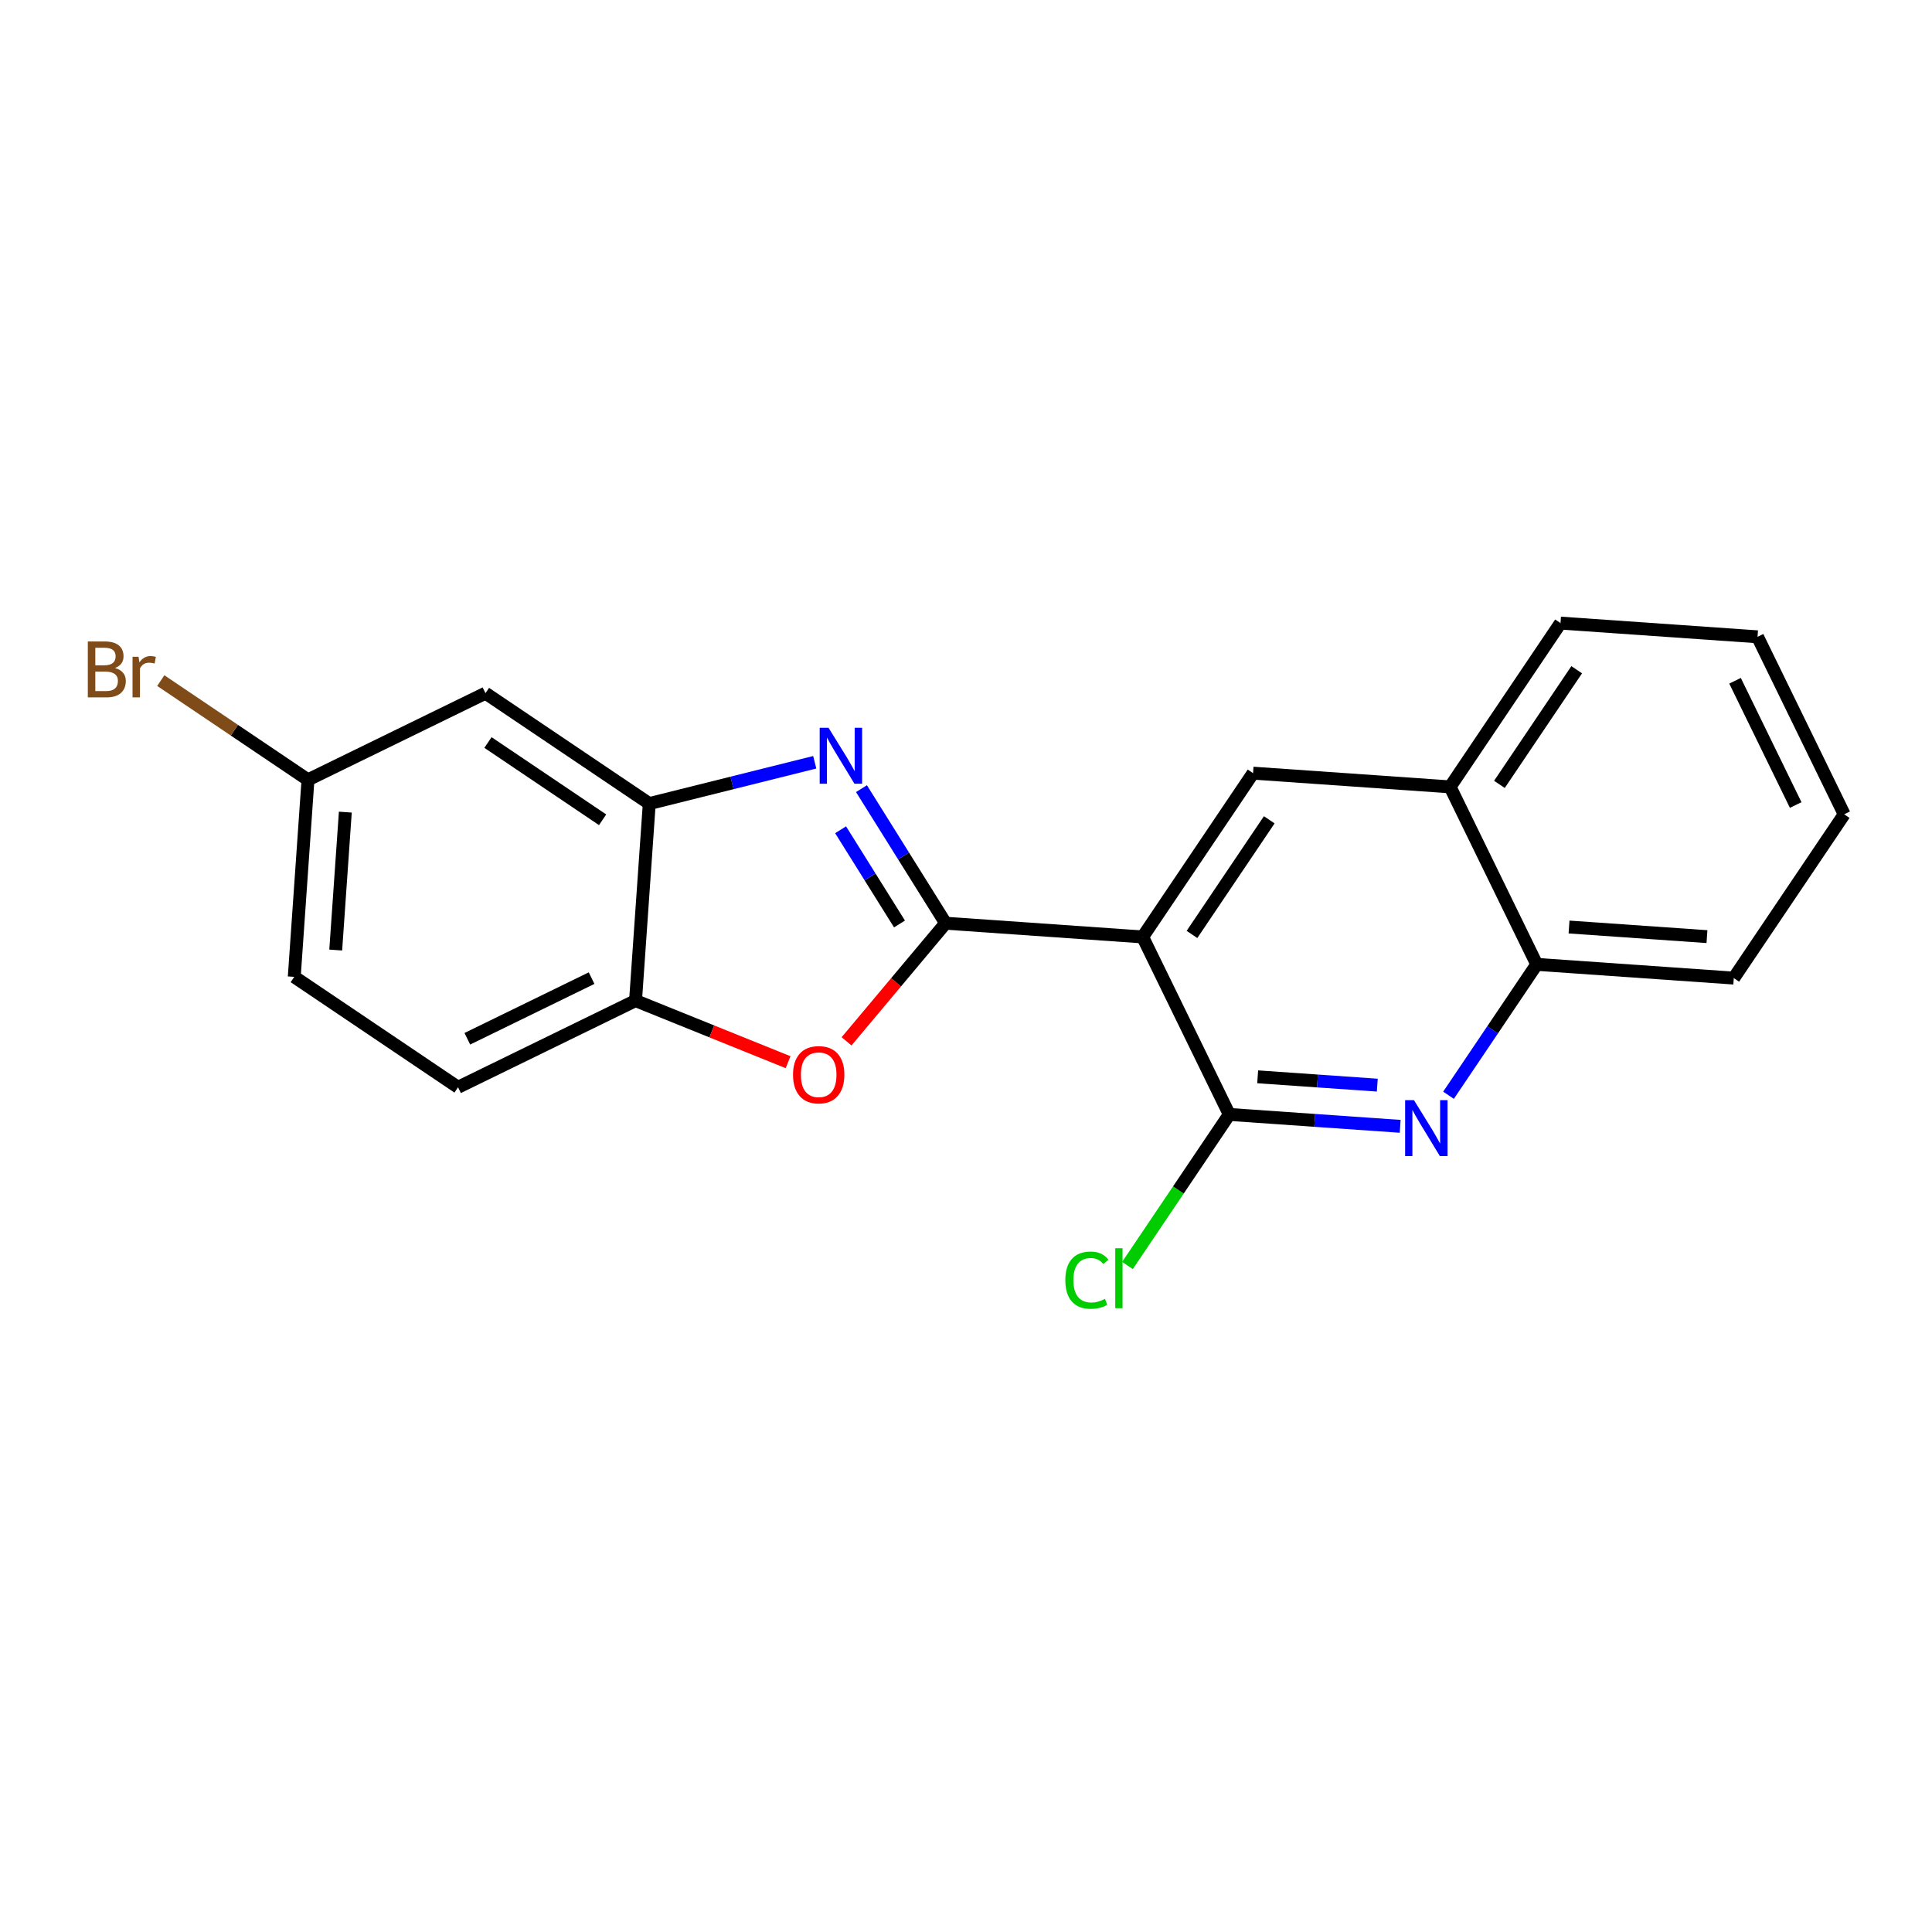 <?xml version='1.0' encoding='iso-8859-1'?>
<svg version='1.1' baseProfile='full'
              xmlns='http://www.w3.org/2000/svg'
                      xmlns:rdkit='http://www.rdkit.org/xml'
                      xmlns:xlink='http://www.w3.org/1999/xlink'
                  xml:space='preserve'
width='300px' height='300px' viewBox='0 0 300 300'>
<!-- END OF HEADER -->
<rect style='opacity:1.0;fill:#FFFFFF;stroke:none' width='300' height='300' x='0' y='0'> </rect>
<rect style='opacity:1.0;fill:#FFFFFF;stroke:none' width='300' height='300' x='0' y='0'> </rect>
<path class='bond-0 atom-0 atom-1' d='M 175.072,196.507 L 182.978,184.778' style='fill:none;fill-rule:evenodd;stroke:#00CC00;stroke-width:2.0px;stroke-linecap:butt;stroke-linejoin:miter;stroke-opacity:1' />
<path class='bond-0 atom-0 atom-1' d='M 182.978,184.778 L 190.884,173.049' style='fill:none;fill-rule:evenodd;stroke:#000000;stroke-width:2.0px;stroke-linecap:butt;stroke-linejoin:miter;stroke-opacity:1' />
<path class='bond-1 atom-1 atom-2' d='M 190.884,173.049 L 204.152,173.973' style='fill:none;fill-rule:evenodd;stroke:#000000;stroke-width:2.0px;stroke-linecap:butt;stroke-linejoin:miter;stroke-opacity:1' />
<path class='bond-1 atom-1 atom-2' d='M 204.152,173.973 L 217.42,174.897' style='fill:none;fill-rule:evenodd;stroke:#0000FF;stroke-width:2.0px;stroke-linecap:butt;stroke-linejoin:miter;stroke-opacity:1' />
<path class='bond-1 atom-1 atom-2' d='M 195.291,167.207 L 204.578,167.854' style='fill:none;fill-rule:evenodd;stroke:#000000;stroke-width:2.0px;stroke-linecap:butt;stroke-linejoin:miter;stroke-opacity:1' />
<path class='bond-1 atom-1 atom-2' d='M 204.578,167.854 L 213.866,168.5' style='fill:none;fill-rule:evenodd;stroke:#0000FF;stroke-width:2.0px;stroke-linecap:butt;stroke-linejoin:miter;stroke-opacity:1' />
<path class='bond-20 atom-10 atom-1' d='M 177.431,145.487 L 190.884,173.049' style='fill:none;fill-rule:evenodd;stroke:#000000;stroke-width:2.0px;stroke-linecap:butt;stroke-linejoin:miter;stroke-opacity:1' />
<path class='bond-2 atom-2 atom-3' d='M 224.925,170.07 L 231.775,159.908' style='fill:none;fill-rule:evenodd;stroke:#0000FF;stroke-width:2.0px;stroke-linecap:butt;stroke-linejoin:miter;stroke-opacity:1' />
<path class='bond-2 atom-2 atom-3' d='M 231.775,159.908 L 238.624,149.747' style='fill:none;fill-rule:evenodd;stroke:#000000;stroke-width:2.0px;stroke-linecap:butt;stroke-linejoin:miter;stroke-opacity:1' />
<path class='bond-3 atom-3 atom-4' d='M 238.624,149.747 L 269.22,151.878' style='fill:none;fill-rule:evenodd;stroke:#000000;stroke-width:2.0px;stroke-linecap:butt;stroke-linejoin:miter;stroke-opacity:1' />
<path class='bond-3 atom-3 atom-4' d='M 243.64,143.947 L 265.057,145.439' style='fill:none;fill-rule:evenodd;stroke:#000000;stroke-width:2.0px;stroke-linecap:butt;stroke-linejoin:miter;stroke-opacity:1' />
<path class='bond-22 atom-8 atom-3' d='M 225.171,122.185 L 238.624,149.747' style='fill:none;fill-rule:evenodd;stroke:#000000;stroke-width:2.0px;stroke-linecap:butt;stroke-linejoin:miter;stroke-opacity:1' />
<path class='bond-4 atom-4 atom-5' d='M 269.22,151.878 L 286.364,126.445' style='fill:none;fill-rule:evenodd;stroke:#000000;stroke-width:2.0px;stroke-linecap:butt;stroke-linejoin:miter;stroke-opacity:1' />
<path class='bond-5 atom-5 atom-6' d='M 286.364,126.445 L 272.91,98.883' style='fill:none;fill-rule:evenodd;stroke:#000000;stroke-width:2.0px;stroke-linecap:butt;stroke-linejoin:miter;stroke-opacity:1' />
<path class='bond-5 atom-5 atom-6' d='M 278.833,125.002 L 269.416,105.708' style='fill:none;fill-rule:evenodd;stroke:#000000;stroke-width:2.0px;stroke-linecap:butt;stroke-linejoin:miter;stroke-opacity:1' />
<path class='bond-6 atom-6 atom-7' d='M 272.91,98.883 L 242.314,96.752' style='fill:none;fill-rule:evenodd;stroke:#000000;stroke-width:2.0px;stroke-linecap:butt;stroke-linejoin:miter;stroke-opacity:1' />
<path class='bond-7 atom-7 atom-8' d='M 242.314,96.752 L 225.171,122.185' style='fill:none;fill-rule:evenodd;stroke:#000000;stroke-width:2.0px;stroke-linecap:butt;stroke-linejoin:miter;stroke-opacity:1' />
<path class='bond-7 atom-7 atom-8' d='M 244.829,103.996 L 232.829,121.799' style='fill:none;fill-rule:evenodd;stroke:#000000;stroke-width:2.0px;stroke-linecap:butt;stroke-linejoin:miter;stroke-opacity:1' />
<path class='bond-8 atom-8 atom-9' d='M 225.171,122.185 L 194.574,120.054' style='fill:none;fill-rule:evenodd;stroke:#000000;stroke-width:2.0px;stroke-linecap:butt;stroke-linejoin:miter;stroke-opacity:1' />
<path class='bond-9 atom-9 atom-10' d='M 194.574,120.054 L 177.431,145.487' style='fill:none;fill-rule:evenodd;stroke:#000000;stroke-width:2.0px;stroke-linecap:butt;stroke-linejoin:miter;stroke-opacity:1' />
<path class='bond-9 atom-9 atom-10' d='M 197.089,127.298 L 185.089,145.1' style='fill:none;fill-rule:evenodd;stroke:#000000;stroke-width:2.0px;stroke-linecap:butt;stroke-linejoin:miter;stroke-opacity:1' />
<path class='bond-10 atom-10 atom-11' d='M 177.431,145.487 L 146.835,143.356' style='fill:none;fill-rule:evenodd;stroke:#000000;stroke-width:2.0px;stroke-linecap:butt;stroke-linejoin:miter;stroke-opacity:1' />
<path class='bond-11 atom-11 atom-12' d='M 146.835,143.356 L 140.302,132.909' style='fill:none;fill-rule:evenodd;stroke:#000000;stroke-width:2.0px;stroke-linecap:butt;stroke-linejoin:miter;stroke-opacity:1' />
<path class='bond-11 atom-11 atom-12' d='M 140.302,132.909 L 133.769,122.461' style='fill:none;fill-rule:evenodd;stroke:#0000FF;stroke-width:2.0px;stroke-linecap:butt;stroke-linejoin:miter;stroke-opacity:1' />
<path class='bond-11 atom-11 atom-12' d='M 139.674,143.474 L 135.101,136.161' style='fill:none;fill-rule:evenodd;stroke:#000000;stroke-width:2.0px;stroke-linecap:butt;stroke-linejoin:miter;stroke-opacity:1' />
<path class='bond-11 atom-11 atom-12' d='M 135.101,136.161 L 130.528,128.847' style='fill:none;fill-rule:evenodd;stroke:#0000FF;stroke-width:2.0px;stroke-linecap:butt;stroke-linejoin:miter;stroke-opacity:1' />
<path class='bond-21 atom-20 atom-11' d='M 131.453,161.698 L 139.144,152.527' style='fill:none;fill-rule:evenodd;stroke:#FF0000;stroke-width:2.0px;stroke-linecap:butt;stroke-linejoin:miter;stroke-opacity:1' />
<path class='bond-21 atom-20 atom-11' d='M 139.144,152.527 L 146.835,143.356' style='fill:none;fill-rule:evenodd;stroke:#000000;stroke-width:2.0px;stroke-linecap:butt;stroke-linejoin:miter;stroke-opacity:1' />
<path class='bond-12 atom-12 atom-13' d='M 126.513,118.365 L 113.665,121.572' style='fill:none;fill-rule:evenodd;stroke:#0000FF;stroke-width:2.0px;stroke-linecap:butt;stroke-linejoin:miter;stroke-opacity:1' />
<path class='bond-12 atom-12 atom-13' d='M 113.665,121.572 L 100.817,124.78' style='fill:none;fill-rule:evenodd;stroke:#000000;stroke-width:2.0px;stroke-linecap:butt;stroke-linejoin:miter;stroke-opacity:1' />
<path class='bond-13 atom-13 atom-14' d='M 100.817,124.78 L 75.384,107.637' style='fill:none;fill-rule:evenodd;stroke:#000000;stroke-width:2.0px;stroke-linecap:butt;stroke-linejoin:miter;stroke-opacity:1' />
<path class='bond-13 atom-13 atom-14' d='M 93.573,127.295 L 75.771,115.295' style='fill:none;fill-rule:evenodd;stroke:#000000;stroke-width:2.0px;stroke-linecap:butt;stroke-linejoin:miter;stroke-opacity:1' />
<path class='bond-23 atom-19 atom-13' d='M 98.686,155.376 L 100.817,124.78' style='fill:none;fill-rule:evenodd;stroke:#000000;stroke-width:2.0px;stroke-linecap:butt;stroke-linejoin:miter;stroke-opacity:1' />
<path class='bond-14 atom-14 atom-15' d='M 75.384,107.637 L 47.822,121.09' style='fill:none;fill-rule:evenodd;stroke:#000000;stroke-width:2.0px;stroke-linecap:butt;stroke-linejoin:miter;stroke-opacity:1' />
<path class='bond-15 atom-15 atom-16' d='M 47.822,121.09 L 36.394,113.387' style='fill:none;fill-rule:evenodd;stroke:#000000;stroke-width:2.0px;stroke-linecap:butt;stroke-linejoin:miter;stroke-opacity:1' />
<path class='bond-15 atom-15 atom-16' d='M 36.394,113.387 L 24.966,105.684' style='fill:none;fill-rule:evenodd;stroke:#7F4C19;stroke-width:2.0px;stroke-linecap:butt;stroke-linejoin:miter;stroke-opacity:1' />
<path class='bond-16 atom-15 atom-17' d='M 47.822,121.09 L 45.692,151.687' style='fill:none;fill-rule:evenodd;stroke:#000000;stroke-width:2.0px;stroke-linecap:butt;stroke-linejoin:miter;stroke-opacity:1' />
<path class='bond-16 atom-15 atom-17' d='M 53.622,126.106 L 52.13,147.523' style='fill:none;fill-rule:evenodd;stroke:#000000;stroke-width:2.0px;stroke-linecap:butt;stroke-linejoin:miter;stroke-opacity:1' />
<path class='bond-17 atom-17 atom-18' d='M 45.692,151.687 L 71.124,168.83' style='fill:none;fill-rule:evenodd;stroke:#000000;stroke-width:2.0px;stroke-linecap:butt;stroke-linejoin:miter;stroke-opacity:1' />
<path class='bond-18 atom-18 atom-19' d='M 71.124,168.83 L 98.686,155.376' style='fill:none;fill-rule:evenodd;stroke:#000000;stroke-width:2.0px;stroke-linecap:butt;stroke-linejoin:miter;stroke-opacity:1' />
<path class='bond-18 atom-18 atom-19' d='M 72.567,161.299 L 91.861,151.882' style='fill:none;fill-rule:evenodd;stroke:#000000;stroke-width:2.0px;stroke-linecap:butt;stroke-linejoin:miter;stroke-opacity:1' />
<path class='bond-19 atom-19 atom-20' d='M 98.686,155.376 L 110.53,160.157' style='fill:none;fill-rule:evenodd;stroke:#000000;stroke-width:2.0px;stroke-linecap:butt;stroke-linejoin:miter;stroke-opacity:1' />
<path class='bond-19 atom-19 atom-20' d='M 110.53,160.157 L 122.373,164.938' style='fill:none;fill-rule:evenodd;stroke:#FF0000;stroke-width:2.0px;stroke-linecap:butt;stroke-linejoin:miter;stroke-opacity:1' />
<path  class='atom-0' d='M 165.423 198.782
Q 165.423 196.623, 166.429 195.494
Q 167.448 194.353, 169.374 194.353
Q 171.165 194.353, 172.122 195.617
L 171.312 196.279
Q 170.613 195.359, 169.374 195.359
Q 168.061 195.359, 167.362 196.242
Q 166.675 197.113, 166.675 198.782
Q 166.675 200.499, 167.386 201.383
Q 168.11 202.266, 169.509 202.266
Q 170.466 202.266, 171.582 201.689
L 171.926 202.61
Q 171.472 202.904, 170.785 203.076
Q 170.098 203.247, 169.337 203.247
Q 167.448 203.247, 166.429 202.094
Q 165.423 200.941, 165.423 198.782
' fill='#00CC00'/>
<path  class='atom-0' d='M 173.177 193.825
L 174.306 193.825
L 174.306 203.137
L 173.177 203.137
L 173.177 193.825
' fill='#00CC00'/>
<path  class='atom-2' d='M 219.561 170.836
L 222.407 175.437
Q 222.689 175.891, 223.143 176.713
Q 223.597 177.535, 223.622 177.584
L 223.622 170.836
L 224.775 170.836
L 224.775 179.522
L 223.585 179.522
L 220.53 174.492
Q 220.174 173.903, 219.794 173.229
Q 219.426 172.554, 219.316 172.345
L 219.316 179.522
L 218.187 179.522
L 218.187 170.836
L 219.561 170.836
' fill='#0000FF'/>
<path  class='atom-12' d='M 128.654 113.008
L 131.5 117.609
Q 131.782 118.063, 132.236 118.885
Q 132.69 119.707, 132.715 119.756
L 132.715 113.008
L 133.868 113.008
L 133.868 121.694
L 132.678 121.694
L 129.623 116.664
Q 129.267 116.075, 128.887 115.4
Q 128.519 114.726, 128.409 114.517
L 128.409 121.694
L 127.28 121.694
L 127.28 113.008
L 128.654 113.008
' fill='#0000FF'/>
<path  class='atom-16' d='M 17.857 103.726
Q 18.691 103.959, 19.108 104.474
Q 19.537 104.977, 19.537 105.726
Q 19.537 106.928, 18.765 107.615
Q 18.004 108.29, 16.556 108.29
L 13.636 108.29
L 13.636 99.604
L 16.2 99.604
Q 17.685 99.604, 18.433 100.205
Q 19.182 100.806, 19.182 101.91
Q 19.182 103.223, 17.857 103.726
M 14.802 100.585
L 14.802 103.309
L 16.2 103.309
Q 17.059 103.309, 17.501 102.965
Q 17.955 102.61, 17.955 101.91
Q 17.955 100.585, 16.2 100.585
L 14.802 100.585
M 16.556 107.308
Q 17.403 107.308, 17.857 106.904
Q 18.311 106.499, 18.311 105.726
Q 18.311 105.014, 17.808 104.658
Q 17.317 104.29, 16.372 104.29
L 14.802 104.29
L 14.802 107.308
L 16.556 107.308
' fill='#7F4C19'/>
<path  class='atom-16' d='M 21.513 101.984
L 21.648 102.855
Q 22.31 101.874, 23.39 101.874
Q 23.733 101.874, 24.199 101.996
L 24.015 103.027
Q 23.488 102.904, 23.193 102.904
Q 22.678 102.904, 22.334 103.113
Q 22.003 103.309, 21.733 103.787
L 21.733 108.29
L 20.58 108.29
L 20.58 101.984
L 21.513 101.984
' fill='#7F4C19'/>
<path  class='atom-20' d='M 123.14 166.882
Q 123.14 164.796, 124.17 163.631
Q 125.201 162.465, 127.127 162.465
Q 129.053 162.465, 130.084 163.631
Q 131.114 164.796, 131.114 166.882
Q 131.114 168.992, 130.071 170.194
Q 129.029 171.384, 127.127 171.384
Q 125.213 171.384, 124.17 170.194
Q 123.14 169.004, 123.14 166.882
M 127.127 170.403
Q 128.452 170.403, 129.163 169.519
Q 129.887 168.624, 129.887 166.882
Q 129.887 165.176, 129.163 164.318
Q 128.452 163.447, 127.127 163.447
Q 125.802 163.447, 125.078 164.305
Q 124.367 165.164, 124.367 166.882
Q 124.367 168.636, 125.078 169.519
Q 125.802 170.403, 127.127 170.403
' fill='#FF0000'/>
</svg>

